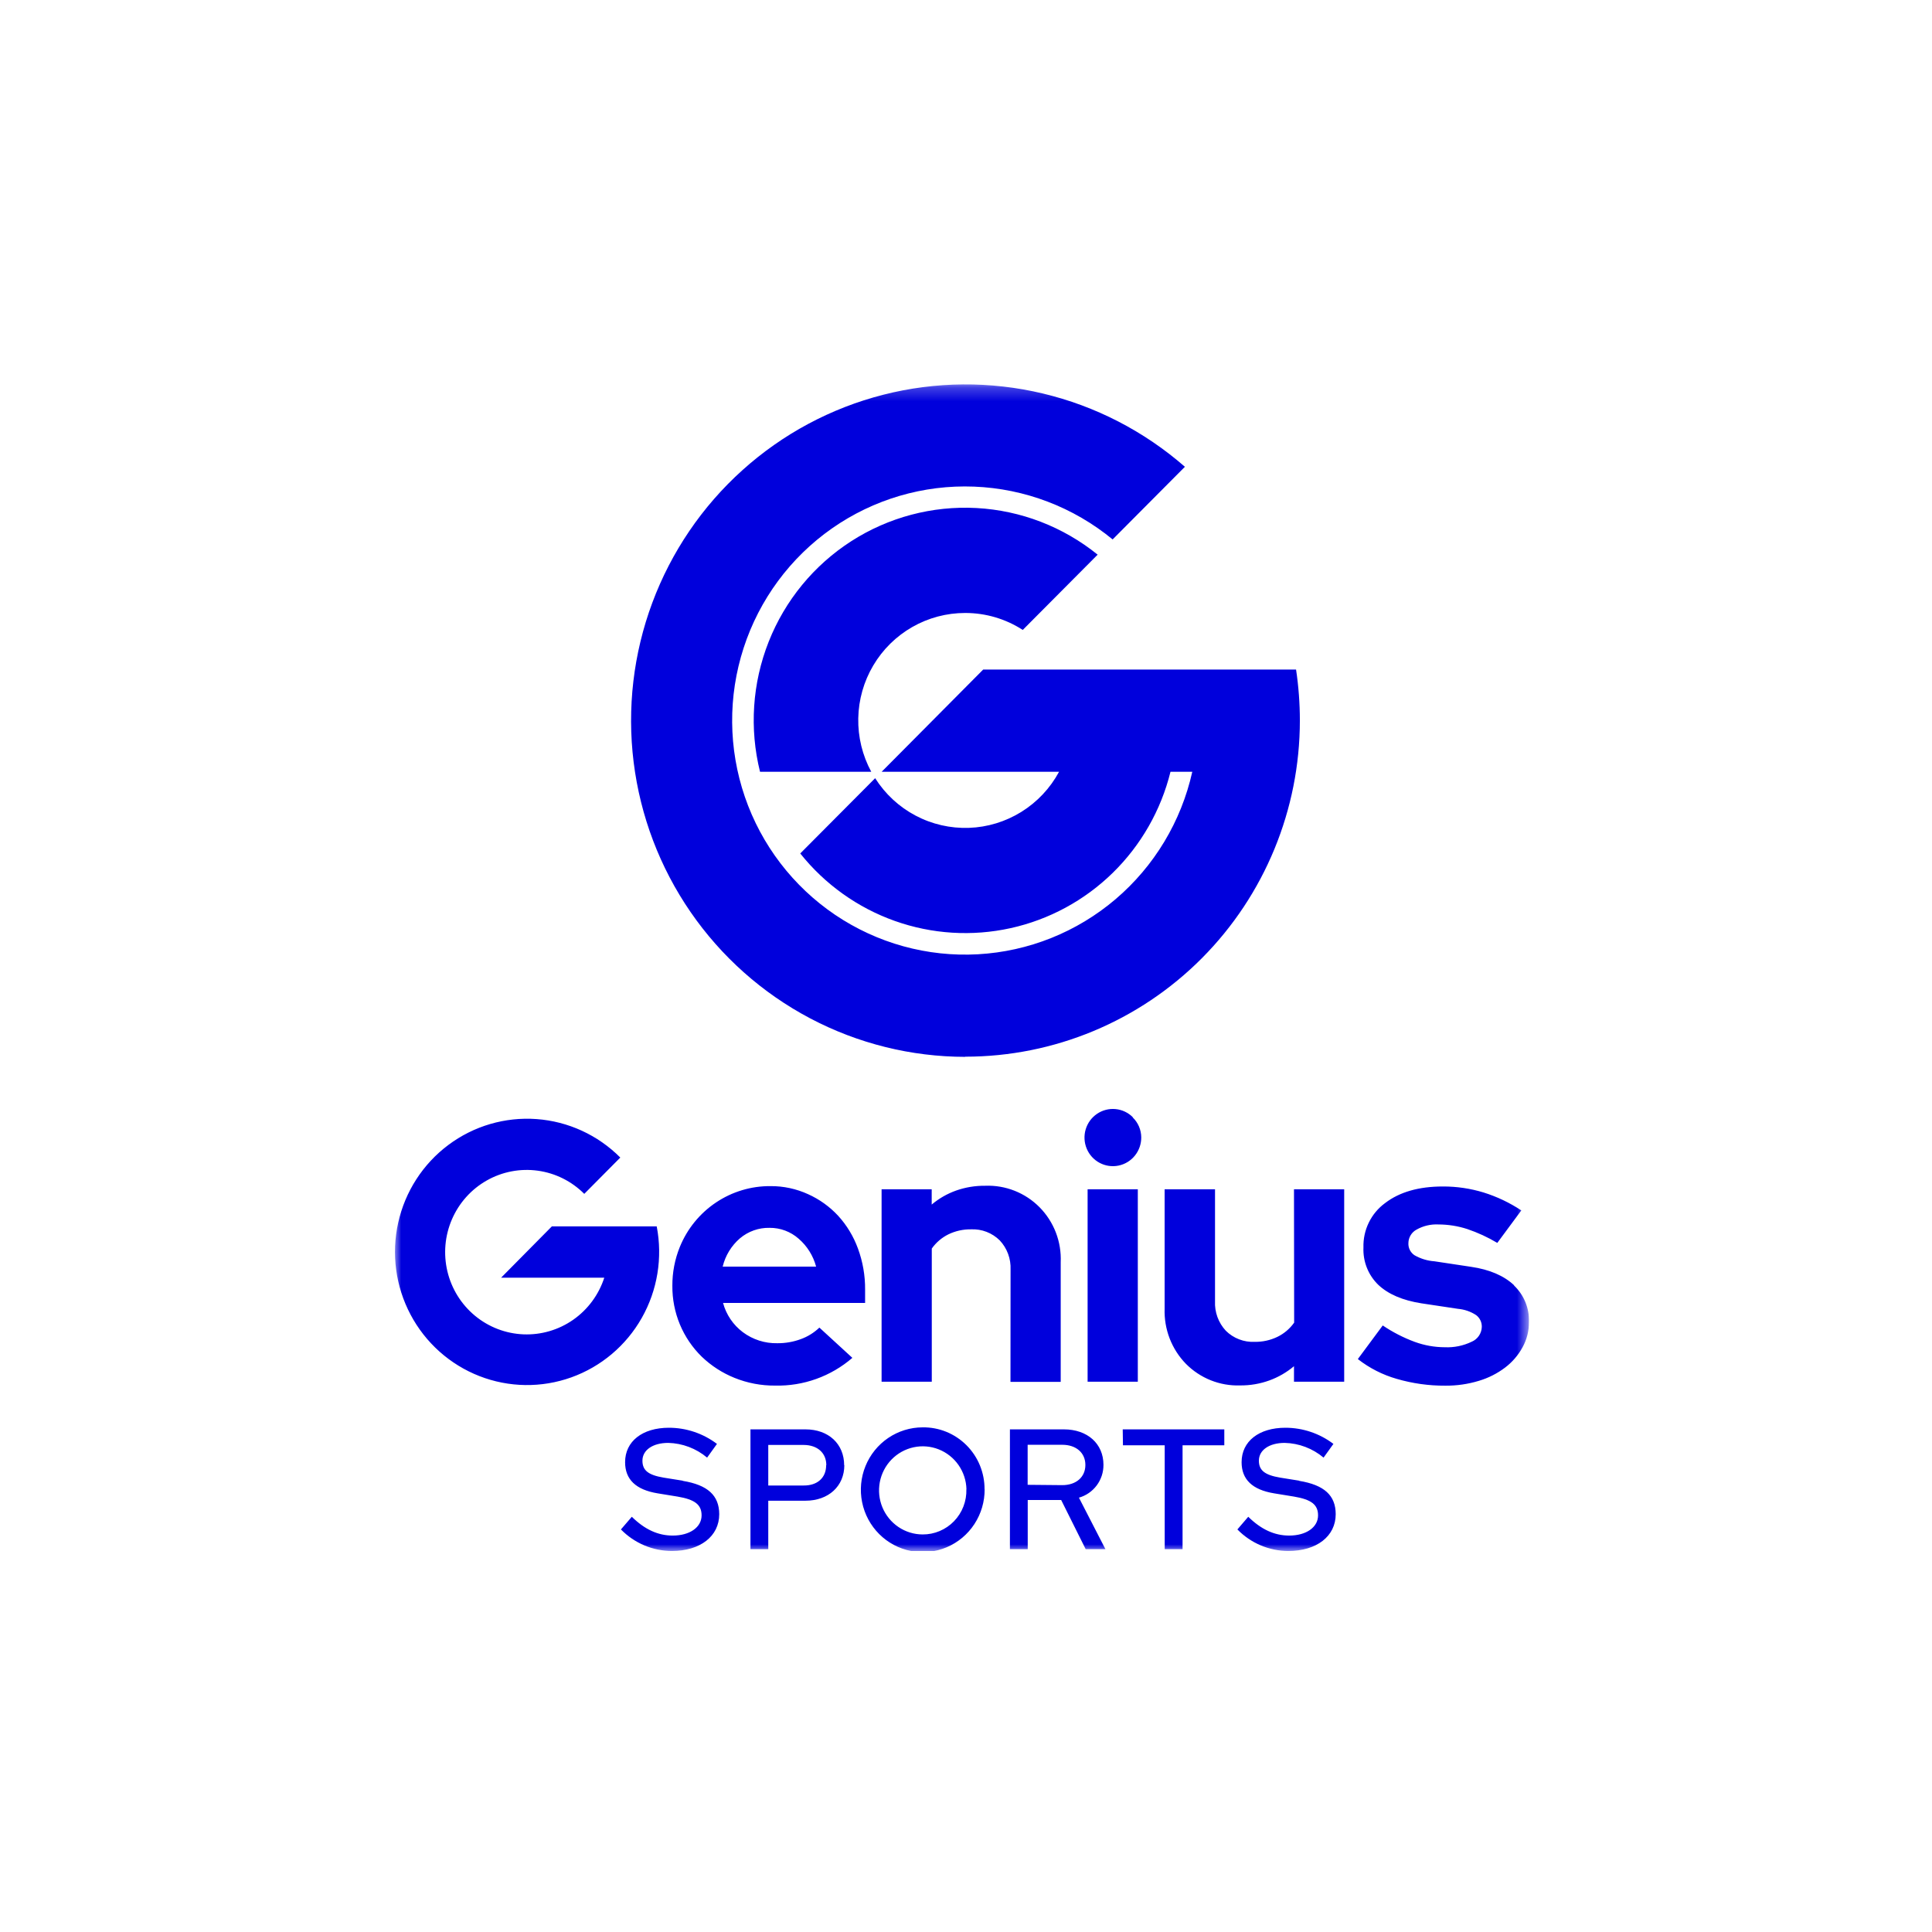 <svg width="142" height="142" viewBox="0 0 142 142" fill="none" xmlns="http://www.w3.org/2000/svg">
<g clip-path="url(#clip0_47_14394)">
<mask id="mask0_47_14394" style="mask-type:luminance" maskUnits="userSpaceOnUse" x="29" y="28" width="84" height="52">
<path d="M112.394 28.248H29V79.873H112.394V28.248Z" fill="white"/>
</mask>
<g mask="url(#mask0_47_14394)">
<path d="M80.1 86.37H83.802V100.517H80.1V86.37ZM70.951 77.665C77.472 77.665 83.726 75.061 88.337 70.427C92.948 65.791 95.539 59.505 95.539 52.95C95.538 51.698 95.445 50.448 95.259 49.21H72.265L64.801 56.724H77.84C77.189 57.932 76.235 58.947 75.073 59.67C73.911 60.393 72.581 60.799 71.216 60.847C69.85 60.894 68.495 60.583 67.286 59.942C66.077 59.302 65.056 58.355 64.323 57.196L58.818 62.728C60.63 65.001 63.038 66.719 65.77 67.689C68.502 68.659 71.449 68.842 74.278 68.218C77.108 67.593 79.708 66.186 81.785 64.155C83.861 62.124 85.332 59.55 86.03 56.724H87.632C86.817 60.378 84.838 63.666 81.995 66.087C79.153 68.507 75.602 69.93 71.882 70.138C68.162 70.347 64.476 69.329 61.383 67.241C58.291 65.152 55.96 62.106 54.746 58.566C53.532 55.025 53.5 51.183 54.656 47.623C55.811 44.062 58.091 40.978 61.148 38.838C64.206 36.698 67.875 35.619 71.598 35.766C75.321 35.912 78.895 37.275 81.777 39.648L87.089 34.308C84.093 31.692 80.511 29.844 76.65 28.922C72.788 28 68.763 28.032 64.916 29.014C61.069 29.996 57.516 31.899 54.561 34.562C51.605 37.224 49.335 40.566 47.943 44.303C46.552 48.039 46.081 52.058 46.572 56.017C47.062 59.975 48.498 63.756 50.758 67.036C53.017 70.315 56.033 72.996 59.548 74.849C63.062 76.702 66.971 77.673 70.94 77.677L70.951 77.665ZM48.332 89.099H40.597L36.858 92.869H44.463C44.057 94.121 43.255 95.205 42.18 95.957C41.105 96.708 39.816 97.087 38.507 97.035C37.198 96.983 35.942 96.503 34.93 95.668C33.917 94.833 33.204 93.688 32.897 92.409C32.591 91.129 32.708 89.783 33.232 88.577C33.755 87.37 34.656 86.368 35.798 85.723C36.94 85.078 38.259 84.825 39.557 85.003C40.855 85.181 42.059 85.779 42.987 86.708L45.644 84.038C43.991 82.383 41.802 81.379 39.475 81.209C37.148 81.04 34.837 81.715 32.964 83.113C31.091 84.511 29.779 86.539 29.268 88.827C28.756 91.115 29.079 93.512 30.177 95.581C31.275 97.65 33.075 99.254 35.251 100.102C37.426 100.949 39.832 100.984 42.031 100.199C44.229 99.413 46.074 97.861 47.23 95.824C48.386 93.787 48.776 91.4 48.329 89.099H48.332ZM62.162 106.649C62.162 108.198 60.996 109.266 59.294 109.266H56.555V112.826H55.241V104.021H59.297C60.999 104.021 62.15 105.089 62.15 106.661L62.162 106.649ZM60.834 106.649C60.834 105.759 60.185 105.166 59.158 105.166H56.555V108.147H59.158C60.173 108.159 60.822 107.581 60.822 106.661L60.834 106.649ZM50.254 107.794L48.84 107.569C47.712 107.379 47.276 107.041 47.276 106.323C47.276 105.543 48.04 105.015 49.179 105.015C50.229 105.041 51.238 105.423 52.045 106.097L52.771 105.089C51.749 104.318 50.507 103.902 49.23 103.902C47.276 103.902 45.998 104.899 45.998 106.433C45.998 107.702 46.789 108.459 48.391 108.723L49.867 108.963C51.142 109.177 51.638 109.557 51.638 110.346C51.638 111.215 50.773 111.829 49.51 111.829C48.421 111.829 47.444 111.378 46.494 110.446L45.691 111.378C46.182 111.878 46.767 112.276 47.412 112.548C48.056 112.82 48.749 112.961 49.448 112.962C51.537 112.962 52.939 111.879 52.939 110.257C52.933 108.877 52.095 108.109 50.242 107.806L50.254 107.794ZM83.436 81.074C83.092 80.731 82.64 80.519 82.158 80.474C81.676 80.429 81.193 80.553 80.792 80.825C80.391 81.097 80.096 81.501 79.957 81.968C79.819 82.434 79.846 82.934 80.034 83.383C80.221 83.831 80.558 84.201 80.986 84.428C81.414 84.655 81.907 84.726 82.381 84.629C82.856 84.532 83.282 84.272 83.587 83.894C83.892 83.516 84.058 83.044 84.055 82.557C84.054 82.282 83.998 82.01 83.889 81.757C83.78 81.504 83.622 81.276 83.424 81.086L83.436 81.074ZM70.951 45.053C72.448 45.053 73.913 45.485 75.172 46.299L80.676 40.767C78.14 38.716 75.027 37.517 71.777 37.34C68.527 37.163 65.304 38.017 62.562 39.78C59.821 41.543 57.699 44.127 56.497 47.167C55.294 50.207 55.072 53.55 55.861 56.724H64.036C63.385 55.521 63.055 54.169 63.081 52.799C63.106 51.43 63.486 50.09 64.183 48.913C64.879 47.736 65.868 46.761 67.053 46.084C68.237 45.407 69.577 45.052 70.94 45.053H70.951ZM95.329 96.174C95.012 96.62 94.589 96.979 94.099 97.218C93.572 97.471 92.994 97.597 92.411 97.586C92.02 97.604 91.631 97.541 91.266 97.401C90.902 97.26 90.57 97.046 90.291 96.77C90.021 96.481 89.811 96.139 89.674 95.766C89.537 95.393 89.476 94.996 89.495 94.599V86.37H85.779V95.142C85.753 95.89 85.878 96.635 86.148 97.333C86.417 98.03 86.825 98.666 87.346 99.2C87.869 99.727 88.493 100.139 89.181 100.413C89.869 100.686 90.606 100.815 91.345 100.79C92.081 100.797 92.813 100.673 93.505 100.422C94.165 100.183 94.778 99.829 95.318 99.378V100.517H99.019V86.37H95.318L95.329 96.174ZM95.71 107.794L94.296 107.569C93.169 107.379 92.729 107.041 92.729 106.323C92.729 105.543 93.494 105.015 94.633 105.015C95.682 105.04 96.692 105.422 97.499 106.097L98.225 105.089C97.203 104.318 95.96 103.902 94.683 103.902C92.732 103.902 91.454 104.899 91.454 106.433C91.454 107.702 92.242 108.459 93.845 108.723L95.321 108.963C96.599 109.177 97.091 109.557 97.091 110.346C97.091 111.215 96.227 111.829 94.963 111.829C93.874 111.829 92.897 111.378 91.944 110.446L91.144 111.378C91.635 111.879 92.219 112.277 92.864 112.548C93.508 112.82 94.2 112.961 94.899 112.962C96.991 112.962 98.393 111.879 98.393 110.257C98.39 108.877 97.552 108.109 95.698 107.806L95.71 107.794ZM111.55 93.43C110.8 92.724 109.742 92.271 108.374 92.071L105.674 91.665C105.155 91.629 104.65 91.476 104.198 91.217C104.054 91.12 103.937 90.987 103.858 90.831C103.78 90.675 103.744 90.501 103.753 90.327C103.755 90.123 103.812 89.923 103.917 89.749C104.023 89.575 104.173 89.432 104.352 89.336C104.841 89.061 105.397 88.929 105.957 88.956C106.683 88.957 107.404 89.071 108.094 89.294C108.866 89.554 109.608 89.895 110.308 90.312L112.078 87.924C111.218 87.356 110.282 86.912 109.298 86.607C108.326 86.31 107.315 86.161 106.3 86.165C104.517 86.165 103.094 86.572 102.032 87.387C101.522 87.76 101.11 88.251 100.833 88.82C100.555 89.389 100.42 90.017 100.438 90.65C100.416 91.16 100.503 91.668 100.691 92.141C100.88 92.614 101.167 93.041 101.533 93.394C102.263 94.083 103.321 94.536 104.706 94.753L107.409 95.159C107.886 95.2 108.345 95.358 108.746 95.619C108.88 95.72 108.988 95.852 109.061 96.003C109.134 96.154 109.17 96.321 109.165 96.489C109.158 96.723 109.084 96.95 108.952 97.143C108.82 97.336 108.636 97.487 108.422 97.577C107.803 97.875 107.121 98.014 106.435 97.984C105.68 97.981 104.932 97.848 104.222 97.589C103.39 97.283 102.597 96.877 101.861 96.382L100.025 98.853C100.878 99.517 101.85 100.011 102.888 100.307C104.055 100.647 105.265 100.816 106.48 100.808C107.313 100.815 108.143 100.696 108.941 100.455C109.642 100.248 110.301 99.917 110.886 99.476C111.412 99.078 111.848 98.572 112.167 97.993C112.483 97.424 112.647 96.784 112.642 96.132C112.659 95.631 112.569 95.132 112.379 94.668C112.189 94.204 111.902 93.786 111.538 93.442L111.55 93.43ZM60.324 96.539L62.755 98.764C61.171 100.127 59.141 100.853 57.056 100.802C56.031 100.811 55.013 100.618 54.061 100.232C53.169 99.874 52.353 99.348 51.656 98.684C50.961 98.008 50.41 97.197 50.036 96.301C49.663 95.404 49.475 94.44 49.483 93.469C49.477 92.487 49.665 91.514 50.035 90.606C50.579 89.275 51.506 88.139 52.698 87.342C53.89 86.546 55.292 86.127 56.723 86.138C57.678 86.132 58.622 86.335 59.491 86.731C60.328 87.106 61.082 87.646 61.708 88.319C62.345 89.016 62.84 89.833 63.166 90.721C63.524 91.69 63.703 92.717 63.694 93.75V94.726H53.22C53.453 95.586 53.966 96.343 54.678 96.874C55.411 97.421 56.305 97.707 57.219 97.687C57.807 97.693 58.392 97.592 58.945 97.39C59.459 97.207 59.929 96.917 60.324 96.539ZM53.193 92.056H60.082C59.87 91.258 59.422 90.544 58.798 90.007C58.204 89.482 57.439 89.197 56.649 89.206C55.851 89.188 55.074 89.463 54.462 89.98C53.833 90.521 53.389 91.248 53.193 92.056ZM82.707 105.19H85.785V112.829H87.101V105.19H90.179V104.021H82.689L82.707 105.19ZM72.507 108.423C72.514 109.331 72.252 110.221 71.756 110.98C71.259 111.738 70.55 112.332 69.717 112.685C68.885 113.038 67.967 113.134 67.08 112.962C66.193 112.79 65.377 112.358 64.735 111.719C64.092 111.08 63.653 110.264 63.473 109.374C63.293 108.484 63.379 107.561 63.722 106.72C64.064 105.88 64.647 105.161 65.397 104.654C66.146 104.147 67.029 103.875 67.932 103.872C68.531 103.864 69.126 103.975 69.681 104.2C70.237 104.425 70.742 104.76 71.167 105.183C71.593 105.607 71.93 106.112 72.159 106.668C72.388 107.225 72.504 107.821 72.501 108.423H72.507ZM71.167 108.423C71.151 107.787 70.948 107.169 70.585 106.648C70.222 106.126 69.713 105.724 69.124 105.491C68.534 105.258 67.89 105.205 67.27 105.339C66.651 105.472 66.085 105.786 65.642 106.241C65.198 106.696 64.899 107.272 64.78 107.897C64.661 108.522 64.727 109.169 64.972 109.756C65.216 110.344 65.627 110.846 66.154 111.199C66.68 111.553 67.299 111.743 67.932 111.746C68.364 111.749 68.791 111.664 69.189 111.498C69.587 111.331 69.948 111.085 70.249 110.775C70.551 110.464 70.787 110.096 70.943 109.692C71.1 109.288 71.174 108.857 71.161 108.423H71.167ZM74.413 100.529H78.117V91.73C78.149 90.986 78.027 90.243 77.759 89.548C77.491 88.853 77.083 88.222 76.56 87.694C76.037 87.166 75.41 86.753 74.72 86.48C74.03 86.208 73.292 86.082 72.551 86.111C71.82 86.103 71.093 86.222 70.402 86.464C69.747 86.698 69.139 87.046 68.605 87.494V86.37H64.91V100.517H68.611V90.727C68.928 90.281 69.351 89.921 69.842 89.68C70.36 89.432 70.929 89.307 71.503 89.315C71.893 89.297 72.282 89.36 72.647 89.499C73.012 89.639 73.344 89.853 73.622 90.128C73.892 90.414 74.101 90.752 74.238 91.121C74.375 91.49 74.437 91.882 74.419 92.276L74.413 100.529ZM79.46 109.04L81.414 112.829H79.959L78.15 109.212H75.685V112.826H74.372V104.021H78.35C80.092 104.021 81.269 105.077 81.269 106.625C81.274 107.171 81.099 107.703 80.773 108.139C80.448 108.575 79.988 108.892 79.466 109.04H79.46ZM78.232 108.121C79.259 108.121 79.935 107.527 79.935 106.637C79.935 105.747 79.259 105.154 78.232 105.154H75.679V108.097L78.232 108.121Z" fill="#0000DC"/>
</g>
</g>
<g clip-path="url(#clip1_47_14394)">
<mask id="mask1_47_14394" style="mask-type:luminance" maskUnits="userSpaceOnUse" x="29" y="80" width="84" height="34">
<path d="M112.394 80.121H29V114H112.394V80.121Z" fill="white"/>
</mask>
<g mask="url(#mask1_47_14394)">
<path d="M79.938 87.41H83.628V101.554H79.938V87.41ZM70.818 78.708C77.319 78.708 83.553 76.105 88.149 71.471C92.746 66.837 95.328 60.552 95.328 53.999C95.328 52.747 95.234 51.497 95.049 50.259H72.127L64.687 57.772H77.685C77.036 58.979 76.085 59.995 74.927 60.717C73.768 61.44 72.443 61.846 71.082 61.893C69.72 61.941 68.37 61.629 67.165 60.989C65.96 60.349 64.941 59.402 64.21 58.243L58.724 63.775C60.53 66.047 62.93 67.764 65.653 68.734C68.376 69.704 71.314 69.887 74.135 69.263C76.956 68.638 79.547 67.232 81.617 65.201C83.687 63.171 85.153 60.597 85.849 57.772H87.446C86.634 61.425 84.661 64.712 81.827 67.132C78.993 69.552 75.454 70.975 71.746 71.183C68.037 71.391 64.363 70.374 61.28 68.286C58.197 66.198 55.874 63.153 54.664 59.613C53.454 56.073 53.422 52.232 54.574 48.672C55.726 45.113 57.998 42.029 61.046 39.89C64.094 37.751 67.751 36.672 71.463 36.818C75.174 36.965 78.736 38.327 81.609 40.7L86.905 35.361C83.918 32.746 80.348 30.899 76.499 29.977C72.65 29.055 68.636 29.087 64.802 30.068C60.967 31.05 57.426 32.953 54.479 35.615C51.533 38.277 49.27 41.618 47.883 45.353C46.496 49.089 46.027 53.107 46.516 57.065C47.004 61.022 48.436 64.802 50.688 68.081C52.941 71.359 55.947 74.04 59.45 75.892C62.954 77.745 66.85 78.715 70.806 78.72L70.818 78.708ZM48.271 90.139H40.56L36.832 93.908H44.414C44.009 95.159 43.21 96.243 42.138 96.995C41.066 97.746 39.781 98.125 38.476 98.073C37.172 98.02 35.92 97.541 34.911 96.706C33.901 95.871 33.19 94.727 32.885 93.448C32.579 92.168 32.696 90.823 33.218 89.617C33.74 88.41 34.638 87.409 35.776 86.764C36.914 86.119 38.23 85.866 39.523 86.044C40.817 86.221 42.017 86.82 42.943 87.748L45.591 85.079C43.943 83.424 41.761 82.421 39.441 82.251C37.121 82.082 34.819 82.757 32.951 84.155C31.084 85.552 29.776 87.579 29.267 89.867C28.757 92.154 29.078 94.551 30.173 96.619C31.267 98.688 33.062 100.292 35.231 101.139C37.399 101.986 39.797 102.021 41.989 101.236C44.181 100.451 46.02 98.899 47.172 96.862C48.324 94.826 48.713 92.44 48.268 90.139H48.271ZM62.057 107.685C62.057 109.233 60.895 110.301 59.197 110.301H56.467V113.86H55.158V105.057H59.2C60.898 105.057 62.045 106.125 62.045 107.697L62.057 107.685ZM60.733 107.685C60.733 106.795 60.086 106.202 59.062 106.202H56.467V109.183H59.062C60.074 109.194 60.721 108.616 60.721 107.697L60.733 107.685ZM50.186 108.83L48.777 108.604C47.653 108.414 47.218 108.076 47.218 107.358C47.218 106.578 47.98 106.051 49.115 106.051C50.161 106.077 51.167 106.458 51.972 107.133L52.696 106.125C51.677 105.355 50.438 104.938 49.165 104.938C47.218 104.938 45.944 105.935 45.944 107.468C45.944 108.738 46.732 109.494 48.33 109.758L49.8 109.998C51.072 110.212 51.566 110.591 51.566 111.38C51.566 112.249 50.704 112.863 49.444 112.863C48.359 112.863 47.385 112.412 46.438 111.481L45.638 112.412C46.127 112.913 46.71 113.31 47.353 113.582C47.996 113.854 48.686 113.995 49.383 113.996C51.466 113.996 52.863 112.914 52.863 111.291C52.857 109.912 52.022 109.144 50.174 108.841L50.186 108.83ZM83.263 82.116C82.92 81.773 82.47 81.561 81.989 81.516C81.509 81.471 81.028 81.595 80.628 81.867C80.228 82.139 79.934 82.543 79.796 83.009C79.658 83.475 79.685 83.975 79.872 84.424C80.059 84.873 80.394 85.242 80.821 85.469C81.248 85.696 81.739 85.767 82.212 85.67C82.685 85.573 83.11 85.313 83.414 84.935C83.718 84.558 83.883 84.085 83.881 83.599C83.879 83.323 83.823 83.051 83.715 82.798C83.607 82.546 83.449 82.317 83.251 82.128L83.263 82.116ZM70.818 46.104C72.31 46.103 73.771 46.536 75.025 47.35L80.512 41.818C77.984 39.768 74.881 38.57 71.641 38.393C68.402 38.216 65.189 39.069 62.456 40.831C59.723 42.594 57.608 45.178 56.409 48.217C55.211 51.256 54.989 54.599 55.776 57.772H63.925C63.275 56.569 62.947 55.217 62.973 53.848C62.998 52.479 63.377 51.14 64.071 49.963C64.765 48.786 65.751 47.811 66.932 47.135C68.113 46.458 69.448 46.103 70.806 46.104H70.818ZM95.119 97.212C94.803 97.658 94.381 98.017 93.892 98.256C93.367 98.509 92.791 98.635 92.21 98.624C91.821 98.642 91.432 98.579 91.069 98.438C90.705 98.298 90.374 98.084 90.097 97.808C89.827 97.519 89.618 97.177 89.481 96.804C89.345 96.431 89.284 96.034 89.303 95.637V87.41H85.599V96.18C85.573 96.928 85.698 97.673 85.966 98.371C86.235 99.068 86.641 99.703 87.161 100.237C87.682 100.764 88.305 101.176 88.99 101.45C89.676 101.724 90.41 101.852 91.147 101.827C91.881 101.834 92.611 101.71 93.301 101.459C93.959 101.22 94.57 100.866 95.107 100.415V101.554H98.797V87.41H95.107L95.119 97.212ZM95.499 108.83L94.09 108.604C92.966 108.414 92.527 108.076 92.527 107.358C92.527 106.578 93.289 106.051 94.425 106.051C95.471 106.076 96.478 106.458 97.281 107.133L98.005 106.125C96.987 105.355 95.748 104.938 94.475 104.938C92.53 104.938 91.256 105.935 91.256 107.468C91.256 108.738 92.042 109.494 93.639 109.758L95.11 109.998C96.384 110.212 96.876 110.591 96.876 111.38C96.876 112.249 96.013 112.863 94.754 112.863C93.669 112.863 92.695 112.412 91.745 111.481L90.947 112.412C91.436 112.913 92.019 113.311 92.661 113.583C93.303 113.854 93.993 113.995 94.69 113.996C96.775 113.996 98.173 112.914 98.173 111.291C98.17 109.912 97.334 109.144 95.487 108.841L95.499 108.83ZM111.288 94.469C110.541 93.763 109.486 93.31 108.123 93.11L105.431 92.704C104.913 92.668 104.411 92.515 103.96 92.256C103.816 92.159 103.699 92.026 103.621 91.871C103.543 91.715 103.507 91.541 103.516 91.366C103.518 91.162 103.575 90.963 103.68 90.789C103.785 90.615 103.934 90.472 104.113 90.376C104.601 90.101 105.155 89.969 105.713 89.996C106.436 89.997 107.155 90.111 107.843 90.334C108.612 90.594 109.352 90.935 110.05 91.352L111.815 88.964C110.957 88.396 110.024 87.953 109.044 87.647C108.075 87.351 107.067 87.202 106.055 87.205C104.278 87.205 102.86 87.613 101.8 88.427C101.292 88.8 100.882 89.291 100.605 89.86C100.328 90.429 100.193 91.057 100.212 91.69C100.19 92.199 100.276 92.707 100.464 93.18C100.652 93.653 100.938 94.08 101.303 94.433C102.031 95.121 103.085 95.574 104.466 95.792L107.161 96.198C107.636 96.239 108.093 96.397 108.493 96.658C108.627 96.758 108.734 96.89 108.807 97.041C108.88 97.192 108.915 97.359 108.911 97.527C108.904 97.761 108.83 97.987 108.699 98.18C108.567 98.373 108.384 98.524 108.17 98.615C107.553 98.912 106.873 99.052 106.19 99.021C105.437 99.019 104.691 98.885 103.983 98.627C103.154 98.321 102.364 97.915 101.63 97.42L99.8 99.89C100.65 100.554 101.619 101.048 102.654 101.344C103.817 101.684 105.023 101.853 106.234 101.845C107.065 101.852 107.892 101.733 108.688 101.492C109.387 101.285 110.044 100.954 110.626 100.513C111.151 100.115 111.586 99.61 111.903 99.03C112.218 98.462 112.381 97.821 112.377 97.171C112.394 96.669 112.304 96.17 112.115 95.706C111.925 95.242 111.639 94.824 111.277 94.481L111.288 94.469ZM60.224 97.577L62.648 99.801C61.069 101.164 59.045 101.89 56.967 101.839C55.945 101.848 54.93 101.654 53.981 101.27C53.092 100.911 52.278 100.386 51.584 99.721C50.891 99.046 50.341 98.235 49.969 97.339C49.597 96.442 49.41 95.479 49.418 94.507C49.412 93.526 49.599 92.553 49.968 91.645C50.51 90.315 51.435 89.179 52.623 88.383C53.811 87.587 55.208 87.167 56.635 87.179C57.586 87.173 58.528 87.375 59.395 87.772C60.229 88.147 60.98 88.686 61.604 89.359C62.239 90.056 62.733 90.872 63.057 91.761C63.414 92.73 63.593 93.756 63.584 94.789V95.765H53.143C53.375 96.624 53.887 97.38 54.596 97.912C55.328 98.459 56.219 98.745 57.129 98.725C57.716 98.731 58.299 98.63 58.85 98.428C59.362 98.245 59.83 97.954 60.224 97.577ZM53.116 93.096H59.983C59.771 92.298 59.325 91.583 58.703 91.046C58.111 90.522 57.349 90.237 56.561 90.245C55.766 90.228 54.991 90.503 54.381 91.019C53.754 91.561 53.311 92.287 53.116 93.096ZM82.536 106.226H85.605V113.863H86.917V106.226H89.985V105.057H82.519L82.536 106.226ZM72.369 109.458C72.376 110.366 72.115 111.256 71.62 112.014C71.125 112.773 70.418 113.366 69.588 113.719C68.758 114.072 67.844 114.168 66.959 113.996C66.075 113.824 65.261 113.392 64.621 112.753C63.981 112.114 63.543 111.299 63.364 110.409C63.184 109.519 63.27 108.596 63.612 107.756C63.953 106.916 64.534 106.197 65.281 105.69C66.028 105.183 66.908 104.911 67.808 104.909C68.406 104.9 68.998 105.011 69.552 105.236C70.106 105.462 70.609 105.796 71.033 106.219C71.457 106.643 71.794 107.148 72.022 107.704C72.25 108.26 72.366 108.857 72.363 109.458H72.369ZM71.033 109.458C71.017 108.822 70.815 108.205 70.453 107.683C70.091 107.162 69.584 106.76 68.996 106.527C68.409 106.294 67.766 106.241 67.149 106.374C66.532 106.508 65.967 106.821 65.525 107.276C65.084 107.731 64.785 108.307 64.666 108.932C64.547 109.557 64.614 110.204 64.857 110.791C65.101 111.378 65.511 111.88 66.036 112.234C66.561 112.588 67.177 112.778 67.808 112.78C68.239 112.783 68.665 112.699 69.061 112.532C69.458 112.365 69.818 112.119 70.118 111.809C70.419 111.499 70.654 111.131 70.81 110.727C70.966 110.323 71.04 109.892 71.027 109.458H71.033ZM74.269 101.566H77.961V92.769C77.993 92.025 77.872 91.282 77.605 90.588C77.337 89.893 76.93 89.262 76.409 88.734C75.887 88.206 75.263 87.793 74.575 87.521C73.887 87.249 73.151 87.123 72.413 87.152C71.684 87.144 70.959 87.263 70.271 87.505C69.618 87.738 69.011 88.086 68.479 88.534V87.41H64.796V101.554H68.485V91.767C68.801 91.32 69.223 90.961 69.712 90.72C70.229 90.471 70.796 90.347 71.368 90.355C71.757 90.337 72.145 90.399 72.509 90.539C72.872 90.679 73.203 90.893 73.481 91.168C73.749 91.454 73.958 91.791 74.094 92.16C74.231 92.529 74.292 92.922 74.275 93.315L74.269 101.566ZM79.3 110.075L81.248 113.863H79.797L77.994 110.247H75.537V113.86H74.228V105.057H78.194C79.93 105.057 81.103 106.113 81.103 107.661C81.108 108.206 80.934 108.738 80.609 109.174C80.284 109.61 79.826 109.927 79.306 110.075H79.3ZM78.076 109.156C79.1 109.156 79.774 108.563 79.774 107.673C79.774 106.783 79.1 106.19 78.076 106.19H75.531V109.132L78.076 109.156Z" fill="#0000DC"/>
</g>
</g>
<defs>
<clipPath id="clip0_47_14394">
<rect width="83.394" height="52.121" fill="white" transform="translate(29 28)"/>
</clipPath>
<clipPath id="clip1_47_14394">
<rect width="83.394" height="33.879" fill="white" transform="translate(29 80.121)"/>
</clipPath>
</defs>
</svg>
